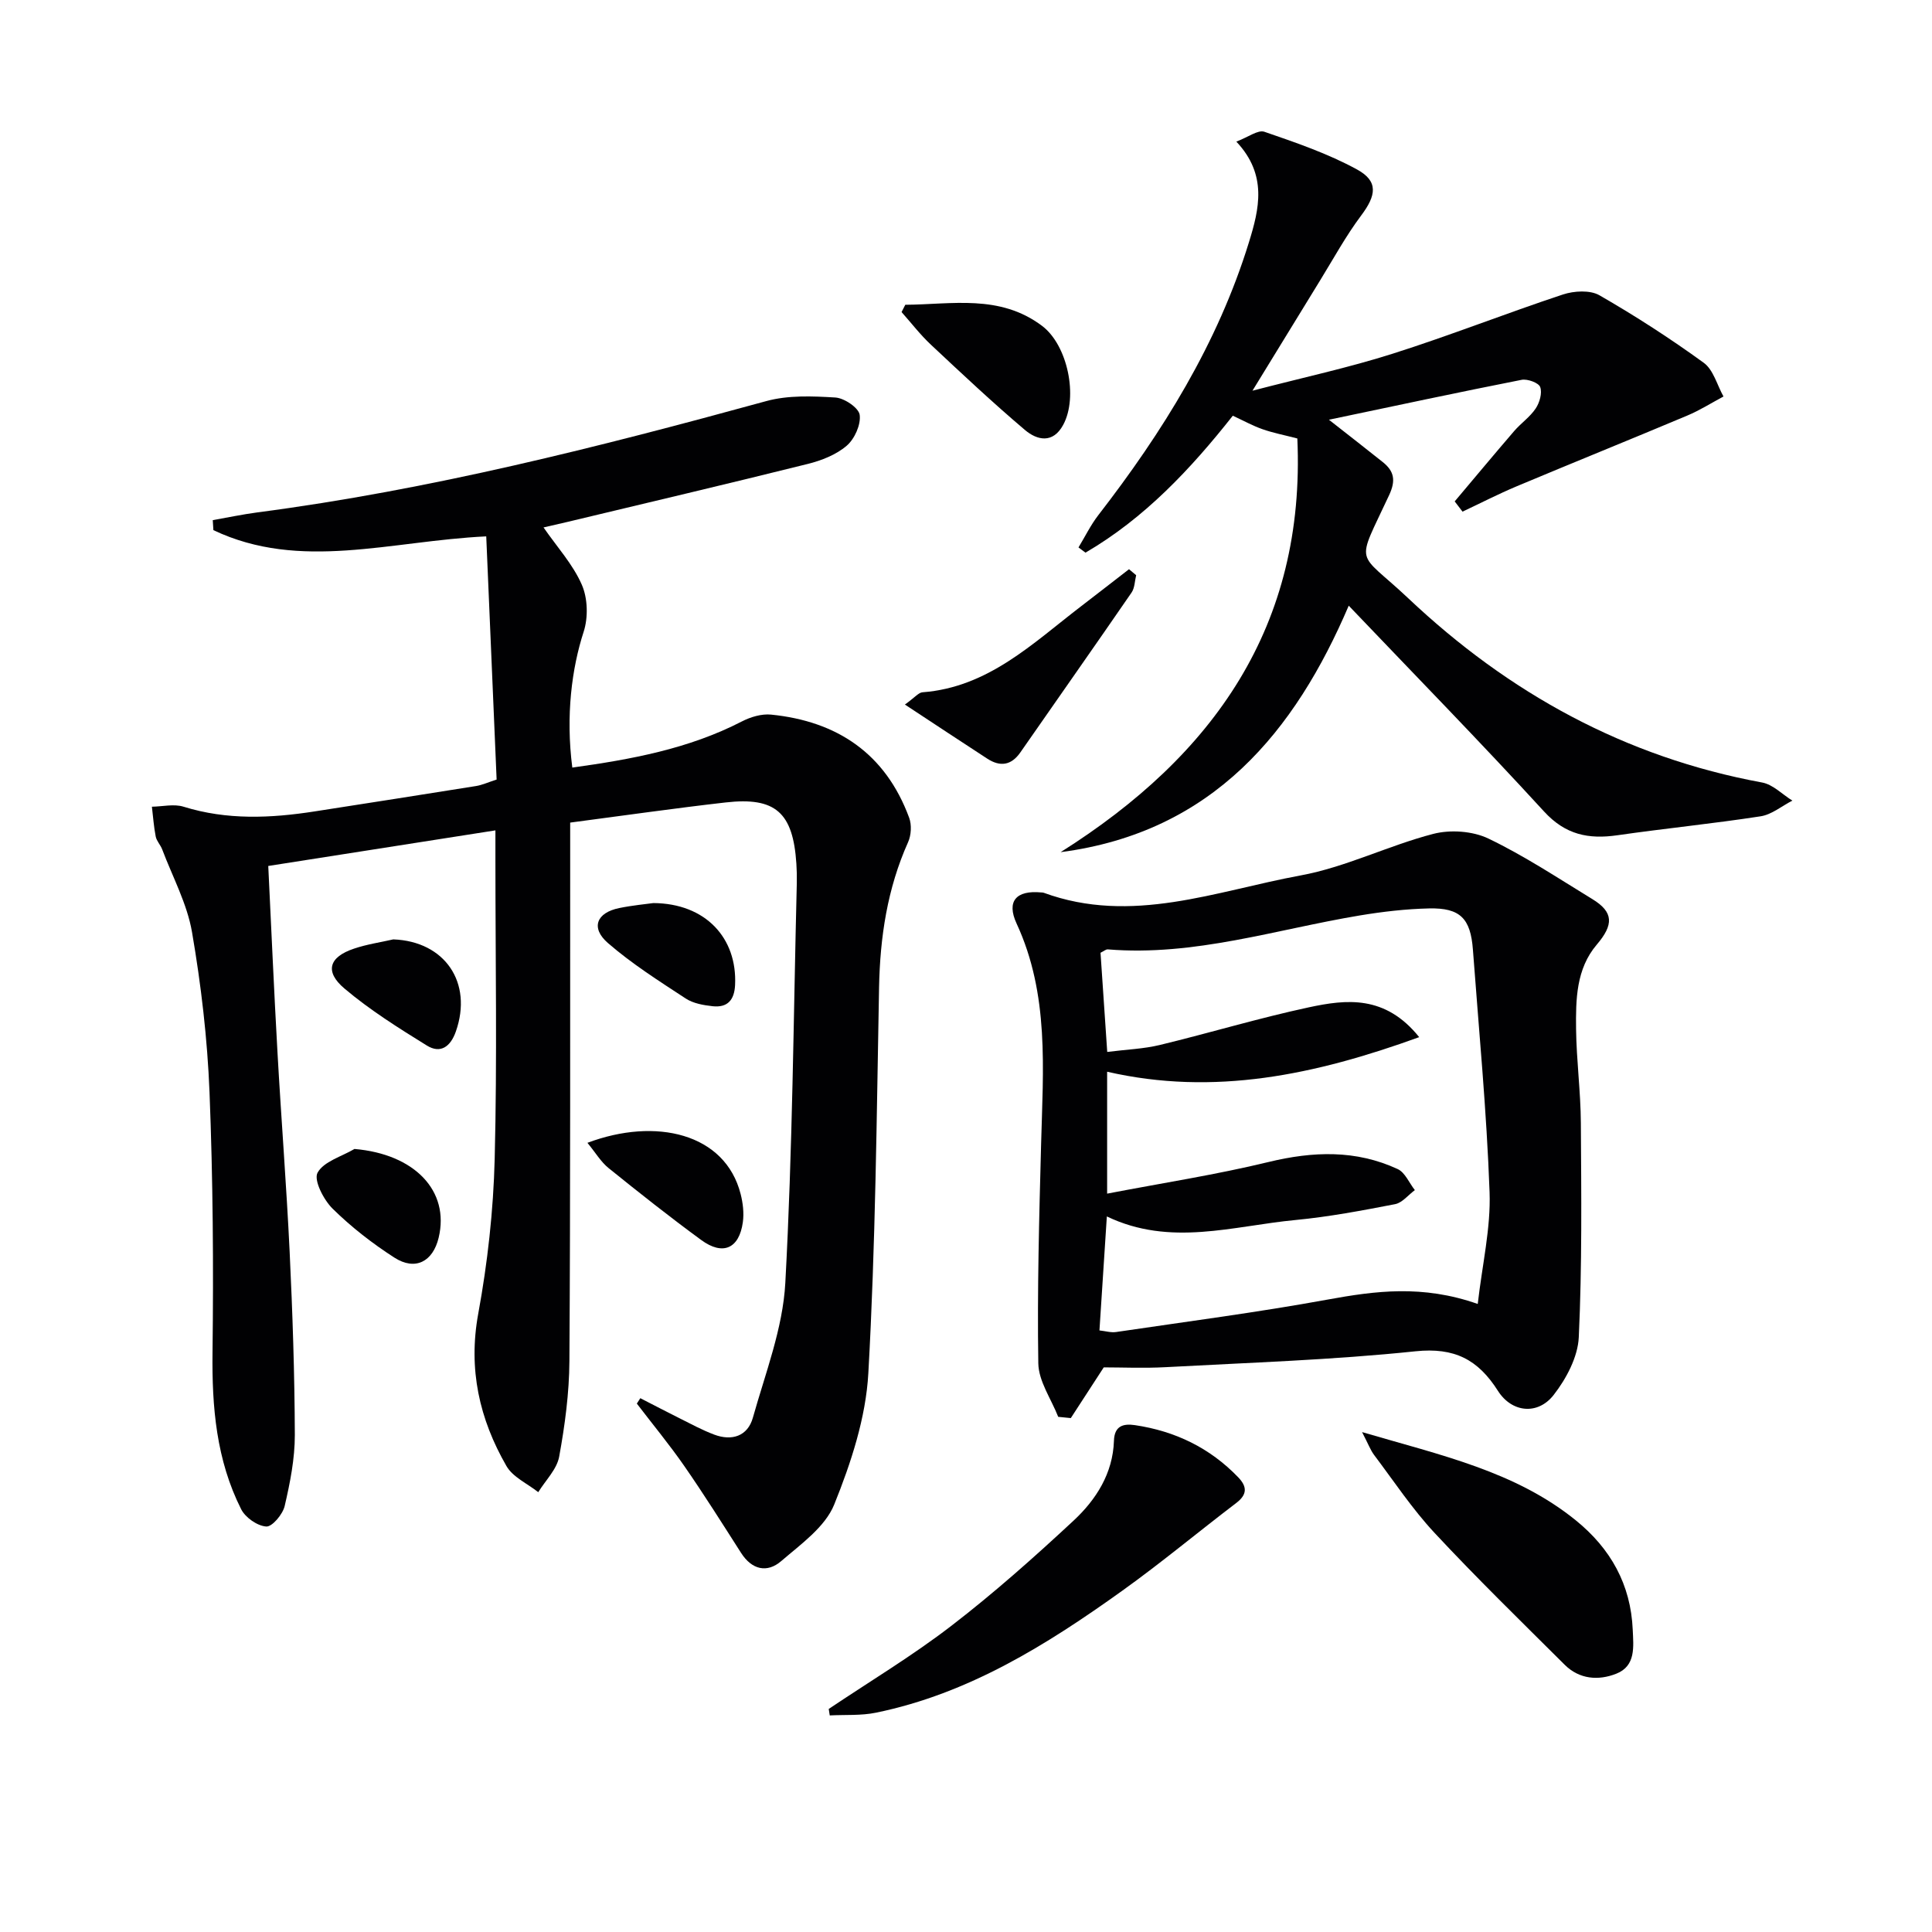 <svg enable-background="new 0 0 400 400" viewBox="0 0 400 400" xmlns="http://www.w3.org/2000/svg"><g fill="#010103"><path d="m102.82 161.4c-.71-16.74-1.42-33.42-2.15-50.35-19.79.94-38.51 7.25-56.49-1.29-.04-.69-.09-1.38-.13-2.07 3.07-.54 6.12-1.19 9.21-1.6 35.79-4.68 70.66-13.53 105.4-23.05 4.51-1.24 9.54-1.03 14.29-.74 1.85.11 4.85 2.14 5.04 3.6.27 2.03-1.06 4.99-2.7 6.39-2.17 1.86-5.19 3.05-8.04 3.76-16.58 4.13-33.21 8.04-49.82 12.02-1.61.38-3.22.74-4.9 1.13 2.79 4.03 6.07 7.62 7.92 11.84 1.24 2.81 1.35 6.8.39 9.76-2.45 7.54-3.74 17.34-2.35 28.12 12.13-1.69 24.06-3.85 35.12-9.56 1.79-.92 4.06-1.6 6.01-1.41 13.75 1.37 23.72 8.1 28.61 21.35.55 1.48.43 3.61-.22 5.06-4.3 9.6-5.81 19.66-6.01 30.1-.5 26.62-.73 53.27-2.22 79.84-.51 9.21-3.58 18.57-7.07 27.21-1.88 4.64-6.9 8.2-10.97 11.7-2.93 2.52-6.08 1.79-8.31-1.7-3.85-6.02-7.66-12.08-11.73-17.95-3.09-4.46-6.56-8.65-9.85-12.96.24-.37.48-.75.72-1.12 2.7 1.38 5.38 2.79 8.09 4.14 2.37 1.18 4.71 2.46 7.18 3.39 3.7 1.4 6.97.33 8.04-3.51 2.59-9.22 6.2-18.48 6.71-27.88 1.5-27.57 1.69-55.2 2.38-82.81.03-1.33 0-2.67-.09-4-.69-10.59-4.32-13.85-14.66-12.67-10.54 1.2-21.05 2.71-32.17 4.17v6c-.02 35.16.06 70.33-.16 105.49-.04 6.61-.93 13.28-2.12 19.79-.48 2.62-2.83 4.91-4.33 7.35-2.24-1.78-5.27-3.11-6.59-5.42-5.6-9.73-7.94-20.03-5.84-31.51 1.94-10.56 3.14-21.36 3.41-32.09.52-20.65.15-41.32.15-61.99 0-1.81 0-3.62 0-6.01-16.02 2.51-31.51 4.93-47.03 7.37.64 13.09 1.19 25.84 1.91 38.58.77 13.78 1.86 27.54 2.52 41.32.6 12.62 1.03 25.27 1.07 37.9.01 4.91-.98 9.89-2.1 14.71-.4 1.72-2.59 4.33-3.81 4.25-1.85-.12-4.33-1.85-5.2-3.58-5.14-10.19-6.07-21.15-5.93-32.46.22-17.94.09-35.91-.62-53.84-.44-11.09-1.74-22.21-3.62-33.15-1.01-5.9-4.03-11.46-6.18-17.16-.35-.93-1.15-1.72-1.34-2.66-.4-2.03-.54-4.11-.79-6.18 2.19-.03 4.56-.62 6.55 0 9.01 2.8 18.05 2.39 27.17.97 11.13-1.74 22.26-3.46 33.39-5.25 1.29-.21 2.5-.78 4.26-1.34z"/><path d="m228.52 283.1c-2.59 3.98-4.7 7.24-6.82 10.5-.87-.09-1.74-.17-2.61-.26-1.44-3.69-4.06-7.36-4.12-11.08-.24-15.13.18-30.27.58-45.4.4-15.46 1.73-30.95-5.08-45.66-2.14-4.63-.06-6.92 5.1-6.43.17.02.34 0 .5.06 18.24 6.69 35.68-.36 53.2-3.58 9.36-1.72 18.18-6.19 27.46-8.6 3.54-.92 8.16-.6 11.42.96 7.47 3.58 14.44 8.21 21.53 12.54 4.43 2.7 4.43 5.3.91 9.43-4.28 5.03-4.35 11.37-4.28 17.5.08 6.47.95 12.94.99 19.41.09 14.79.26 29.6-.43 44.36-.19 4.1-2.58 8.6-5.2 11.96-3.28 4.21-8.66 3.68-11.54-.85-4.11-6.47-8.97-9.03-17.07-8.19-17.19 1.8-34.5 2.35-51.77 3.29-4.47.24-8.97.04-12.77.04zm77.43-13.13c.93-8.17 2.72-15.7 2.45-23.15-.6-16.75-2.21-33.47-3.45-50.2-.48-6.46-2.63-8.69-9.08-8.54-4.8.11-9.62.67-14.37 1.46-17.31 2.88-34.24 8.49-52.14 7.02-.4-.03-.84.38-1.51.7.45 6.7.91 13.41 1.39 20.53 4.04-.51 7.55-.63 10.9-1.44 10.3-2.49 20.48-5.57 30.83-7.79 7.78-1.67 15.81-2.6 22.86 6.17-21.58 7.82-42.45 12.24-64.61 7.16v25.24c11.43-2.2 22.54-3.91 33.42-6.55 9.22-2.23 18.09-2.55 26.75 1.47 1.52.71 2.37 2.87 3.54 4.35-1.36 1-2.6 2.62-4.1 2.91-6.83 1.32-13.69 2.62-20.61 3.28-12.92 1.22-25.9 5.58-39.06-.74-.53 8.17-1.02 15.75-1.53 23.6 1.22.13 2.37.49 3.45.33 14.6-2.16 29.24-4.06 43.75-6.71 9.94-1.81 19.67-3.12 31.12.9z"/><path d="m219.59 176.43c31.69-19.98 50.74-46.82 49.01-85.65-2.78-.72-5.06-1.16-7.22-1.92-2.02-.71-3.92-1.76-6.14-2.79-8.71 11.03-18.26 21.21-30.5 28.35-.48-.36-.97-.72-1.45-1.08 1.36-2.24 2.52-4.63 4.11-6.69 13.32-17.21 24.7-35.5 31.17-56.46 2.13-6.9 3.9-13.97-2.6-20.87 2.45-.92 4.48-2.49 5.8-2.04 6.54 2.25 13.18 4.52 19.21 7.82 4.45 2.44 3.95 5.37.84 9.51-3.16 4.22-5.72 8.91-8.49 13.42-4.42 7.18-8.82 14.37-14.02 22.86 10.51-2.74 19.9-4.76 29.02-7.66 11.86-3.76 23.45-8.35 35.26-12.26 2.3-.76 5.61-.95 7.55.16 7.43 4.27 14.67 8.95 21.6 13.98 2 1.45 2.76 4.6 4.09 6.98-2.49 1.33-4.9 2.86-7.5 3.95-11.74 4.94-23.56 9.71-35.31 14.64-3.81 1.6-7.48 3.49-11.22 5.25-.54-.71-1.08-1.41-1.62-2.12 4.1-4.86 8.16-9.74 12.3-14.55 1.41-1.64 3.29-2.92 4.47-4.69.81-1.21 1.38-3.21.93-4.44-.32-.88-2.64-1.73-3.85-1.49-12.96 2.55-25.87 5.32-39.89 8.26 4.45 3.49 7.82 6.11 11.15 8.77 2.37 1.89 2.73 3.81 1.31 6.85-7 15.05-6.83 11.16 3.97 21.35 20.78 19.63 44.9 32.92 73.26 38.14 2.24.41 4.18 2.46 6.26 3.75-2.19 1.12-4.28 2.9-6.59 3.25-9.84 1.52-19.77 2.5-29.63 3.92-5.98.86-10.76-.08-15.2-4.93-13.22-14.43-26.91-28.42-40.43-42.6-11.07 25.88-28.01 46.9-59.65 51.03z"/><path d="m171.58 353.82c8.5-5.71 17.32-11 25.41-17.23 8.81-6.78 17.15-14.2 25.29-21.77 4.66-4.34 8.13-9.77 8.35-16.52.1-3.13 1.97-3.59 4.35-3.24 8.3 1.23 15.5 4.69 21.37 10.79 1.88 1.95 1.9 3.57-.39 5.32-7.92 6.03-15.57 12.42-23.66 18.21-15.58 11.16-31.77 21.28-50.93 25.21-3.1.64-6.38.4-9.58.57-.07-.45-.14-.89-.21-1.34z"/><path d="m282 296.5c16.41 4.82 31.71 8.12 44.23 18.25 7.23 5.85 11.41 13.3 11.81 22.68.15 3.48.68 7.48-3.4 9.09-3.7 1.47-7.66 1.17-10.69-1.85-9.06-9.02-18.23-17.95-26.94-27.3-4.62-4.96-8.42-10.7-12.52-16.14-.75-1-1.19-2.24-2.49-4.73z"/><path d="m235.23 119.09c-.3 1.21-.29 2.63-.95 3.59-7.62 11.07-15.35 22.06-23.02 33.09-1.89 2.72-4.2 3.03-6.86 1.3-5.47-3.55-10.9-7.16-17.05-11.2 2.1-1.51 2.83-2.48 3.64-2.54 13.59-1.03 22.78-10.1 32.75-17.74 3.35-2.57 6.67-5.16 10.01-7.74.49.4.99.82 1.48 1.24z"/><path d="m187.43 63.1c9.63-.06 19.54-2.24 28.32 4.37 5.3 3.99 7.51 14.71 4.37 20.5-2.13 3.93-5.39 3.19-7.92 1.05-6.68-5.66-13.08-11.67-19.47-17.66-2.2-2.06-4.06-4.49-6.07-6.75.26-.5.51-1.01.77-1.51z"/><path d="m121.62 236.61c14.14-5.33 28.52-1.98 31.72 10.6.48 1.87.72 3.94.46 5.83-.76 5.47-4.13 6.98-8.62 3.69-6.53-4.78-12.88-9.81-19.18-14.89-1.6-1.29-2.69-3.18-4.38-5.23z"/><path d="m135.27 186.97c10.84.07 17.39 7.26 16.92 16.97-.15 3.12-1.58 4.71-4.62 4.39-1.92-.21-4.05-.58-5.6-1.6-5.51-3.61-11.13-7.17-16.09-11.47-3.65-3.16-2.38-6.31 2.34-7.26 2.74-.56 5.55-.82 7.05-1.03z"/><path d="m73.39 237.88c12.4 1.05 19.76 8.63 17.43 18.37-1.19 4.97-4.85 6.9-9.16 4.13-4.56-2.93-8.93-6.33-12.79-10.13-1.87-1.84-3.95-5.9-3.13-7.44 1.27-2.34 4.98-3.35 7.65-4.93z"/><path d="m81.43 194.49c10.68.4 16.5 8.95 12.95 19.07-1.11 3.16-3.18 4.65-6 2.91-5.88-3.64-11.81-7.36-17.07-11.81-4.16-3.52-3.18-6.53 1.97-8.25 2.64-.9 5.43-1.3 8.15-1.92z"/></g></svg>